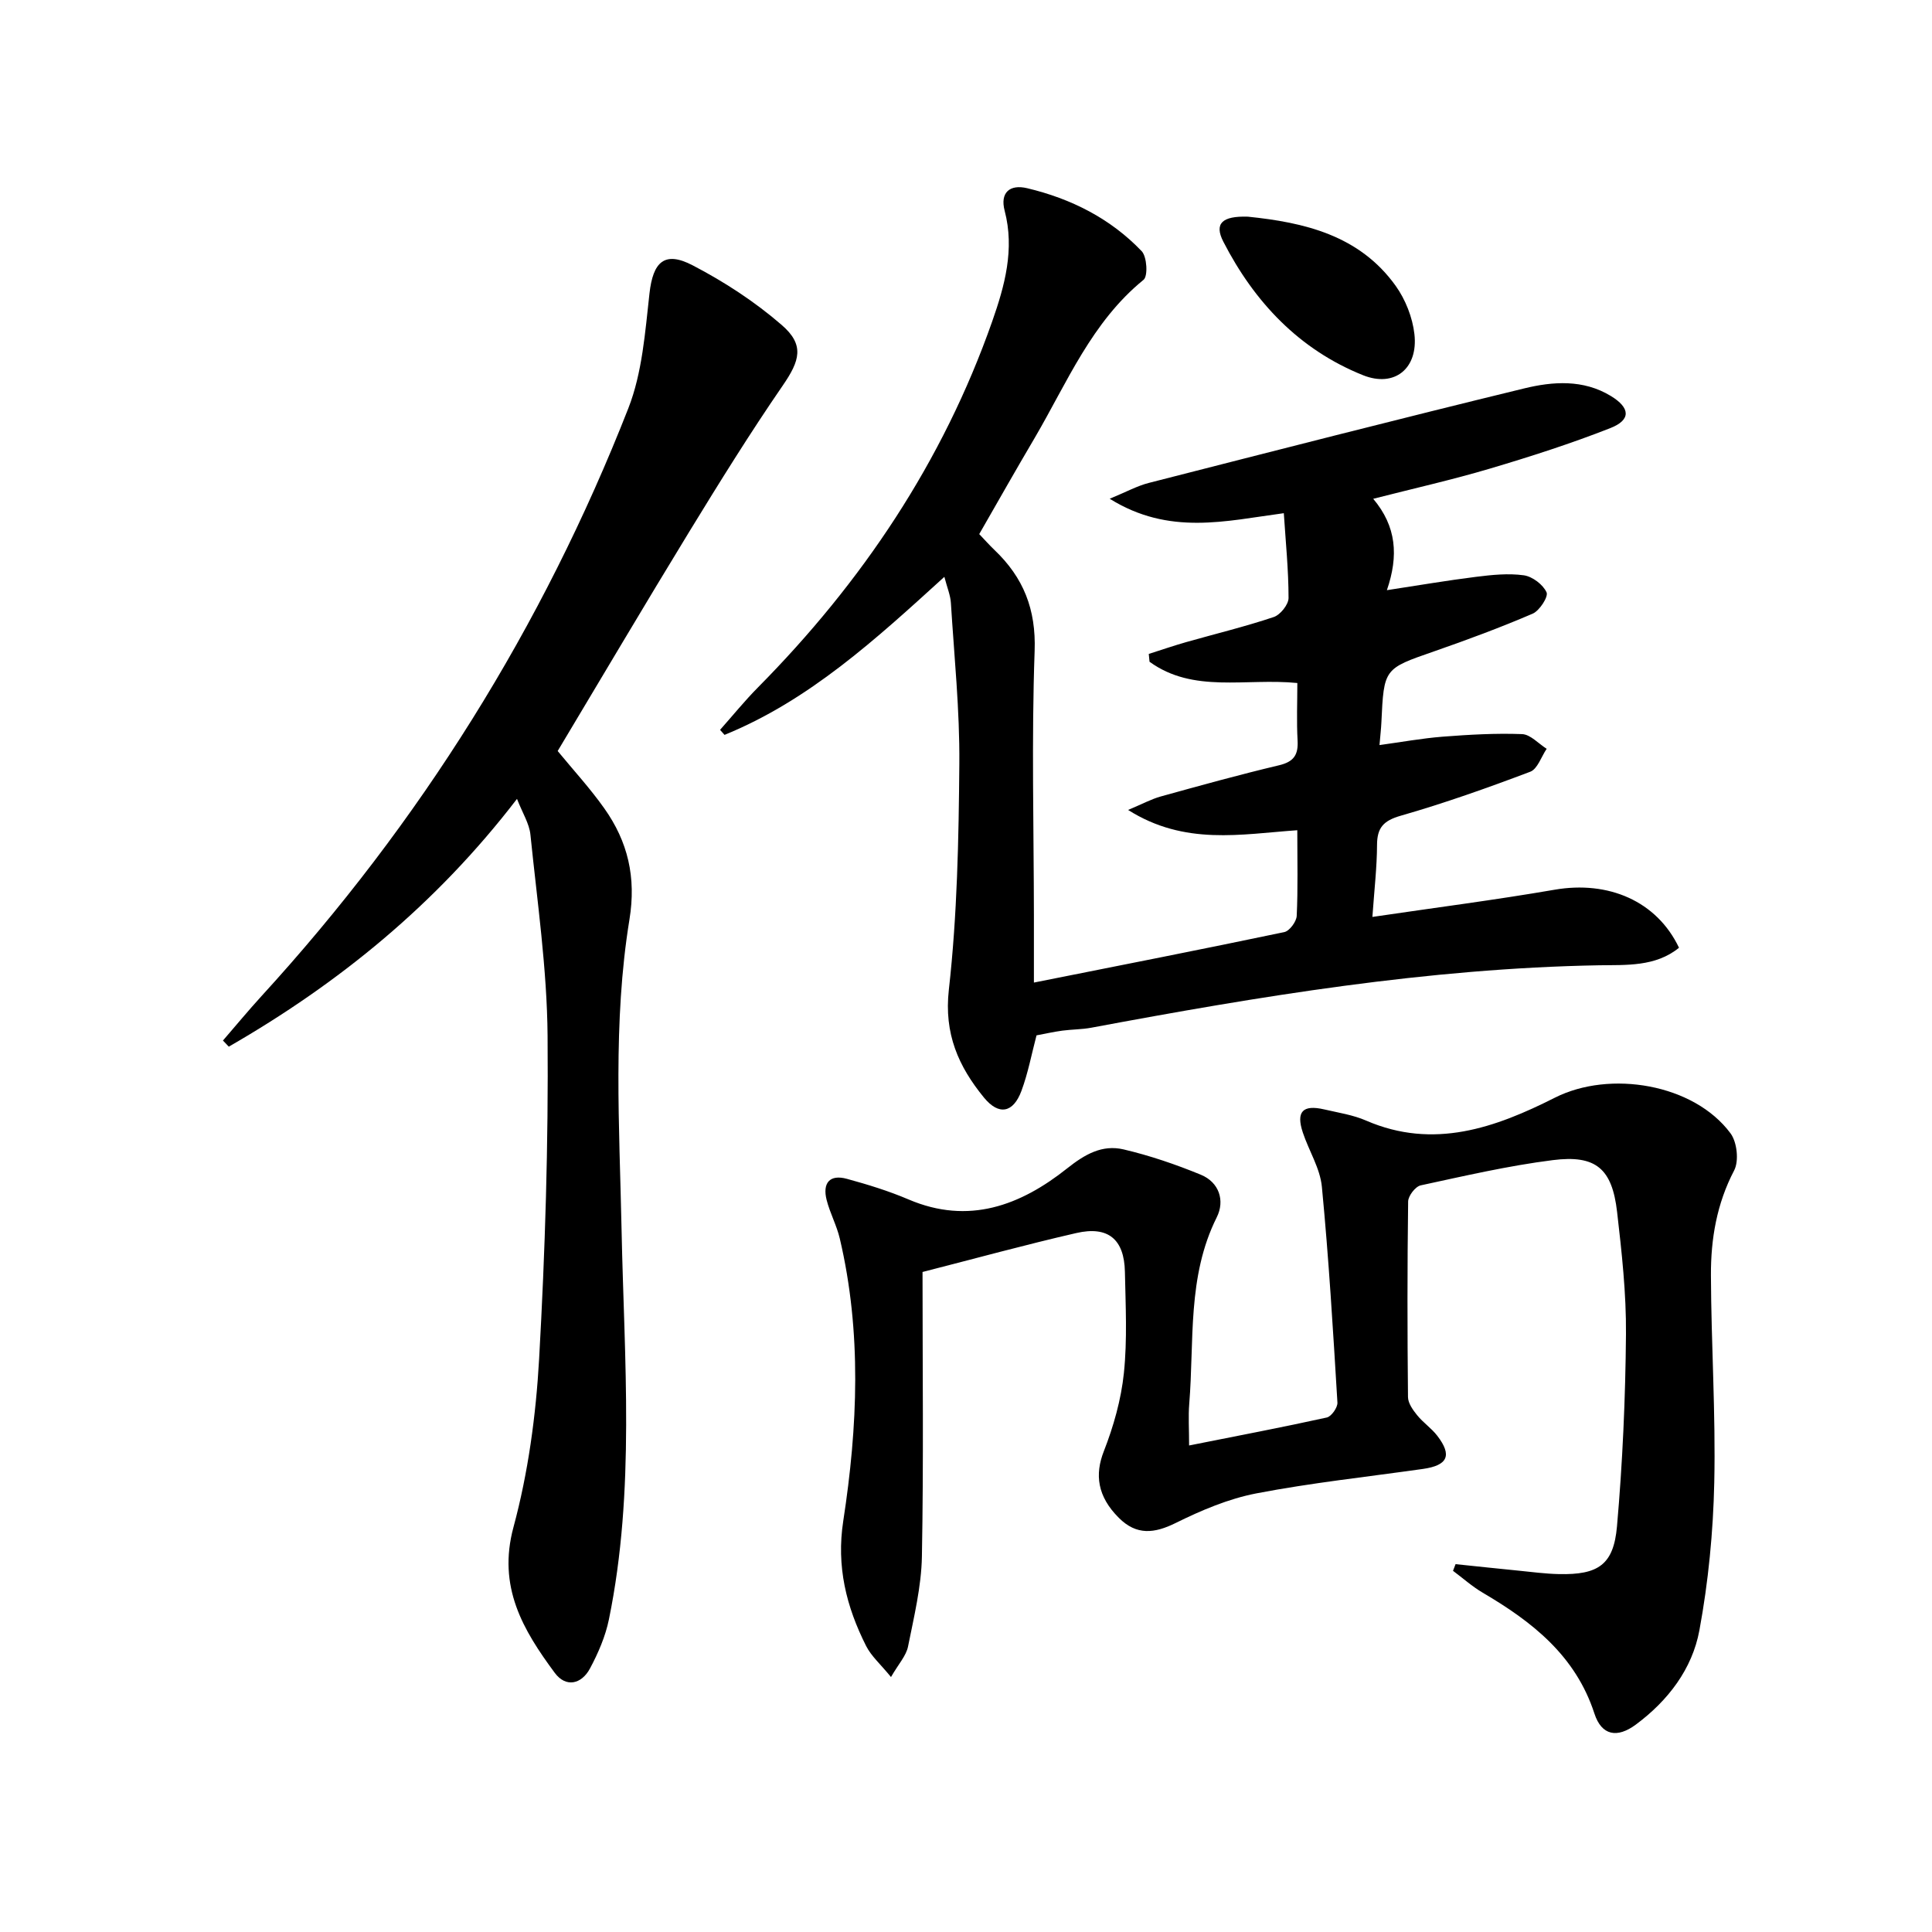 <svg enable-background="new 0 0 400 400" viewBox="0 0 400 400" xmlns="http://www.w3.org/2000/svg"><path d="m202.74 110.58c1.11 1.16 2.09 2.27 3.16 3.29 5.98 5.7 8.62 12.26 8.31 20.9-.65 18.26-.17 36.57-.15 54.85v13.81c17.87-3.56 34.87-6.89 51.84-10.45 1.08-.23 2.51-2.16 2.57-3.35.27-5.63.12-11.28.12-17.74-11.66.81-23.29 3.23-35.03-4.2 3.01-1.26 4.8-2.24 6.73-2.78 8.15-2.26 16.31-4.52 24.53-6.47 3.06-.73 4-2.16 3.83-5.15-.22-3.94-.05-7.9-.05-11.88-10.72-1.06-21.52 2.19-30.6-4.4-.05-.54-.1-1.08-.16-1.62 2.57-.82 5.13-1.7 7.72-2.44 6.05-1.72 12.19-3.2 18.15-5.2 1.36-.45 3.07-2.58 3.07-3.94 0-5.78-.59-11.55-.98-17.56-12.04 1.6-23.71 4.69-36.05-2.99 3.47-1.43 5.71-2.67 8.11-3.28 25.87-6.61 51.74-13.25 77.69-19.56 5.95-1.45 12.24-1.91 17.95 1.56 4.03 2.45 4.23 4.95-.09 6.65-8.16 3.21-16.55 5.9-24.97 8.4-7.76 2.3-15.67 4.08-24.13 6.24 4.82 5.74 5.28 11.77 2.83 18.92 6.48-.99 12.44-2.01 18.44-2.76 3.28-.41 6.68-.77 9.91-.32 1.78.25 3.98 1.92 4.71 3.53.41.9-1.45 3.79-2.87 4.41-6.7 2.88-13.56 5.42-20.45 7.82-10.34 3.59-10.36 3.5-10.88 14.71-.06 1.32-.22 2.63-.39 4.68 4.47-.61 8.77-1.4 13.11-1.74 5.46-.42 10.95-.74 16.41-.53 1.73.07 3.39 1.97 5.09 3.04-1.11 1.63-1.89 4.18-3.4 4.75-8.83 3.34-17.76 6.51-26.83 9.11-3.57 1.03-4.88 2.48-4.89 6.06-.02 4.61-.56 9.21-.96 14.89 12.92-1.91 25.36-3.5 37.71-5.63 11.16-1.93 21.17 2.35 25.77 12.01-4.86 3.98-11.01 3.54-16.5 3.63-35.54.63-70.4 6.43-105.2 12.93-1.95.36-3.98.34-5.95.6-1.79.24-3.56.64-5.37.98-1.02 3.87-1.75 7.8-3.12 11.49-1.7 4.58-4.68 5.16-7.78 1.37-5.24-6.42-8.28-13.17-7.25-22.32 1.74-15.49 2.04-31.18 2.17-46.79.09-11.1-1.06-22.2-1.75-33.3-.1-1.58-.76-3.12-1.35-5.38-14.21 12.93-27.98 25.57-45.51 32.72-.31-.35-.62-.69-.93-1.04 2.6-2.93 5.08-5.99 7.83-8.77 21.59-21.82 38.32-46.76 48.52-75.81 2.57-7.33 4.68-14.89 2.57-22.91-.98-3.74 1.05-5.52 4.68-4.65 9.07 2.16 17.22 6.26 23.69 13.03 1.1 1.15 1.33 5.17.39 5.93-10.73 8.73-15.81 21.24-22.5 32.67-3.87 6.56-7.63 13.2-11.52 19.98z"/><path d="m191 263.35c0 19.99.23 39.47-.13 58.94-.12 6.22-1.64 12.45-2.87 18.6-.38 1.91-1.95 3.59-3.53 6.32-2.19-2.68-4.1-4.34-5.15-6.43-4.1-8.13-6.19-16.46-4.73-25.9 2.99-19.46 3.85-39.03-.72-58.45-.64-2.73-2.04-5.28-2.73-8.01-.87-3.45.6-5.35 4.22-4.35 4.32 1.18 8.64 2.51 12.74 4.26 12.46 5.32 23.19 1.24 32.83-6.42 3.71-2.95 7.27-4.97 11.69-3.94 5.45 1.28 10.81 3.11 15.99 5.24 3.82 1.57 5.03 5.38 3.3 8.83-6.15 12.31-4.63 25.63-5.69 38.61-.21 2.58-.03 5.2-.03 8.62 10.08-2.01 19.32-3.76 28.51-5.79.95-.21 2.26-2.07 2.2-3.09-.9-14.91-1.79-29.82-3.22-44.69-.37-3.83-2.69-7.44-3.94-11.21-1.45-4.35-.02-5.84 4.47-4.79 2.91.68 5.94 1.13 8.64 2.31 13.99 6.06 26.78 1.46 39.08-4.75 11.38-5.75 28.77-2.86 36.36 7.39 1.35 1.82 1.77 5.71.75 7.67-3.61 6.89-4.84 14.19-4.81 21.68.05 14.31 1 28.63.69 42.92-.22 10.24-1.22 20.56-3.08 30.63-1.48 8-6.49 14.55-13.12 19.48-3.9 2.91-7.13 2.3-8.61-2.25-3.91-12.01-12.88-19.01-23.13-25.03-2.18-1.28-4.11-3.01-6.15-4.53.18-.46.35-.92.53-1.38 4.32.45 8.64.91 12.97 1.34 2.81.28 5.62.66 8.44.72 8.1.17 11.31-1.9 12.01-9.89 1.16-13.22 1.75-26.52 1.86-39.79.07-8.44-.87-16.91-1.84-25.32-1.03-8.94-4.38-11.84-13.3-10.71-9.2 1.16-18.29 3.27-27.37 5.23-1.09.24-2.57 2.17-2.59 3.33-.18 13.49-.17 26.99-.03 40.49.01 1.28 1.02 2.69 1.9 3.77 1.24 1.54 2.97 2.69 4.17 4.26 3.12 4.07 2.16 6.13-2.99 6.86-11.51 1.63-23.09 2.87-34.48 5.06-5.75 1.11-11.39 3.5-16.68 6.12-4.46 2.21-8.13 2.58-11.76-1.03-4.52-4.49-5.01-9.02-3.14-13.8 2.02-5.17 3.59-10.71 4.16-16.21.72-6.93.35-13.98.21-20.97-.14-6.73-3.48-9.53-10.07-8.01-10.51 2.41-20.91 5.27-31.83 8.06z"/><path d="m46.16 215.43c2.66-3.07 5.25-6.21 7.99-9.21 32.82-35.88 58.21-76.45 75.94-121.69 2.89-7.38 3.48-15.78 4.38-23.8.73-6.47 3.08-8.85 8.93-5.8 6.54 3.4 12.88 7.53 18.44 12.35 4.79 4.14 3.76 7.4.2 12.57-6.77 9.84-13.08 20.01-19.32 30.21-9.19 15.04-18.15 30.22-27.26 45.43 3.21 3.91 6.7 7.7 9.65 11.87 4.88 6.88 6.64 14.27 5.21 23.02-3.47 21.29-2.07 42.79-1.63 64.26.55 26.91 2.85 53.93-2.62 80.64-.72 3.51-2.21 6.96-3.91 10.14-1.76 3.3-5 4.03-7.3.93-6.58-8.89-11.89-17.81-8.55-30.17 3.05-11.29 4.65-23.15 5.31-34.85 1.25-22.25 1.93-44.57 1.75-66.86-.11-13.89-2.14-27.78-3.55-41.65-.23-2.31-1.65-4.5-2.78-7.42-16.76 21.84-36.88 38.18-59.67 51.3-.39-.41-.8-.84-1.21-1.27z"/><path d="m258.36 44.86c11.6 1.19 23.06 3.8 30.6 14.32 2.03 2.84 3.49 6.54 3.88 10 .81 7.11-4.11 11.12-10.65 8.5-13.21-5.3-22.49-15.14-28.91-27.64-1.94-3.77-.25-5.35 5.08-5.18z"/></svg>
